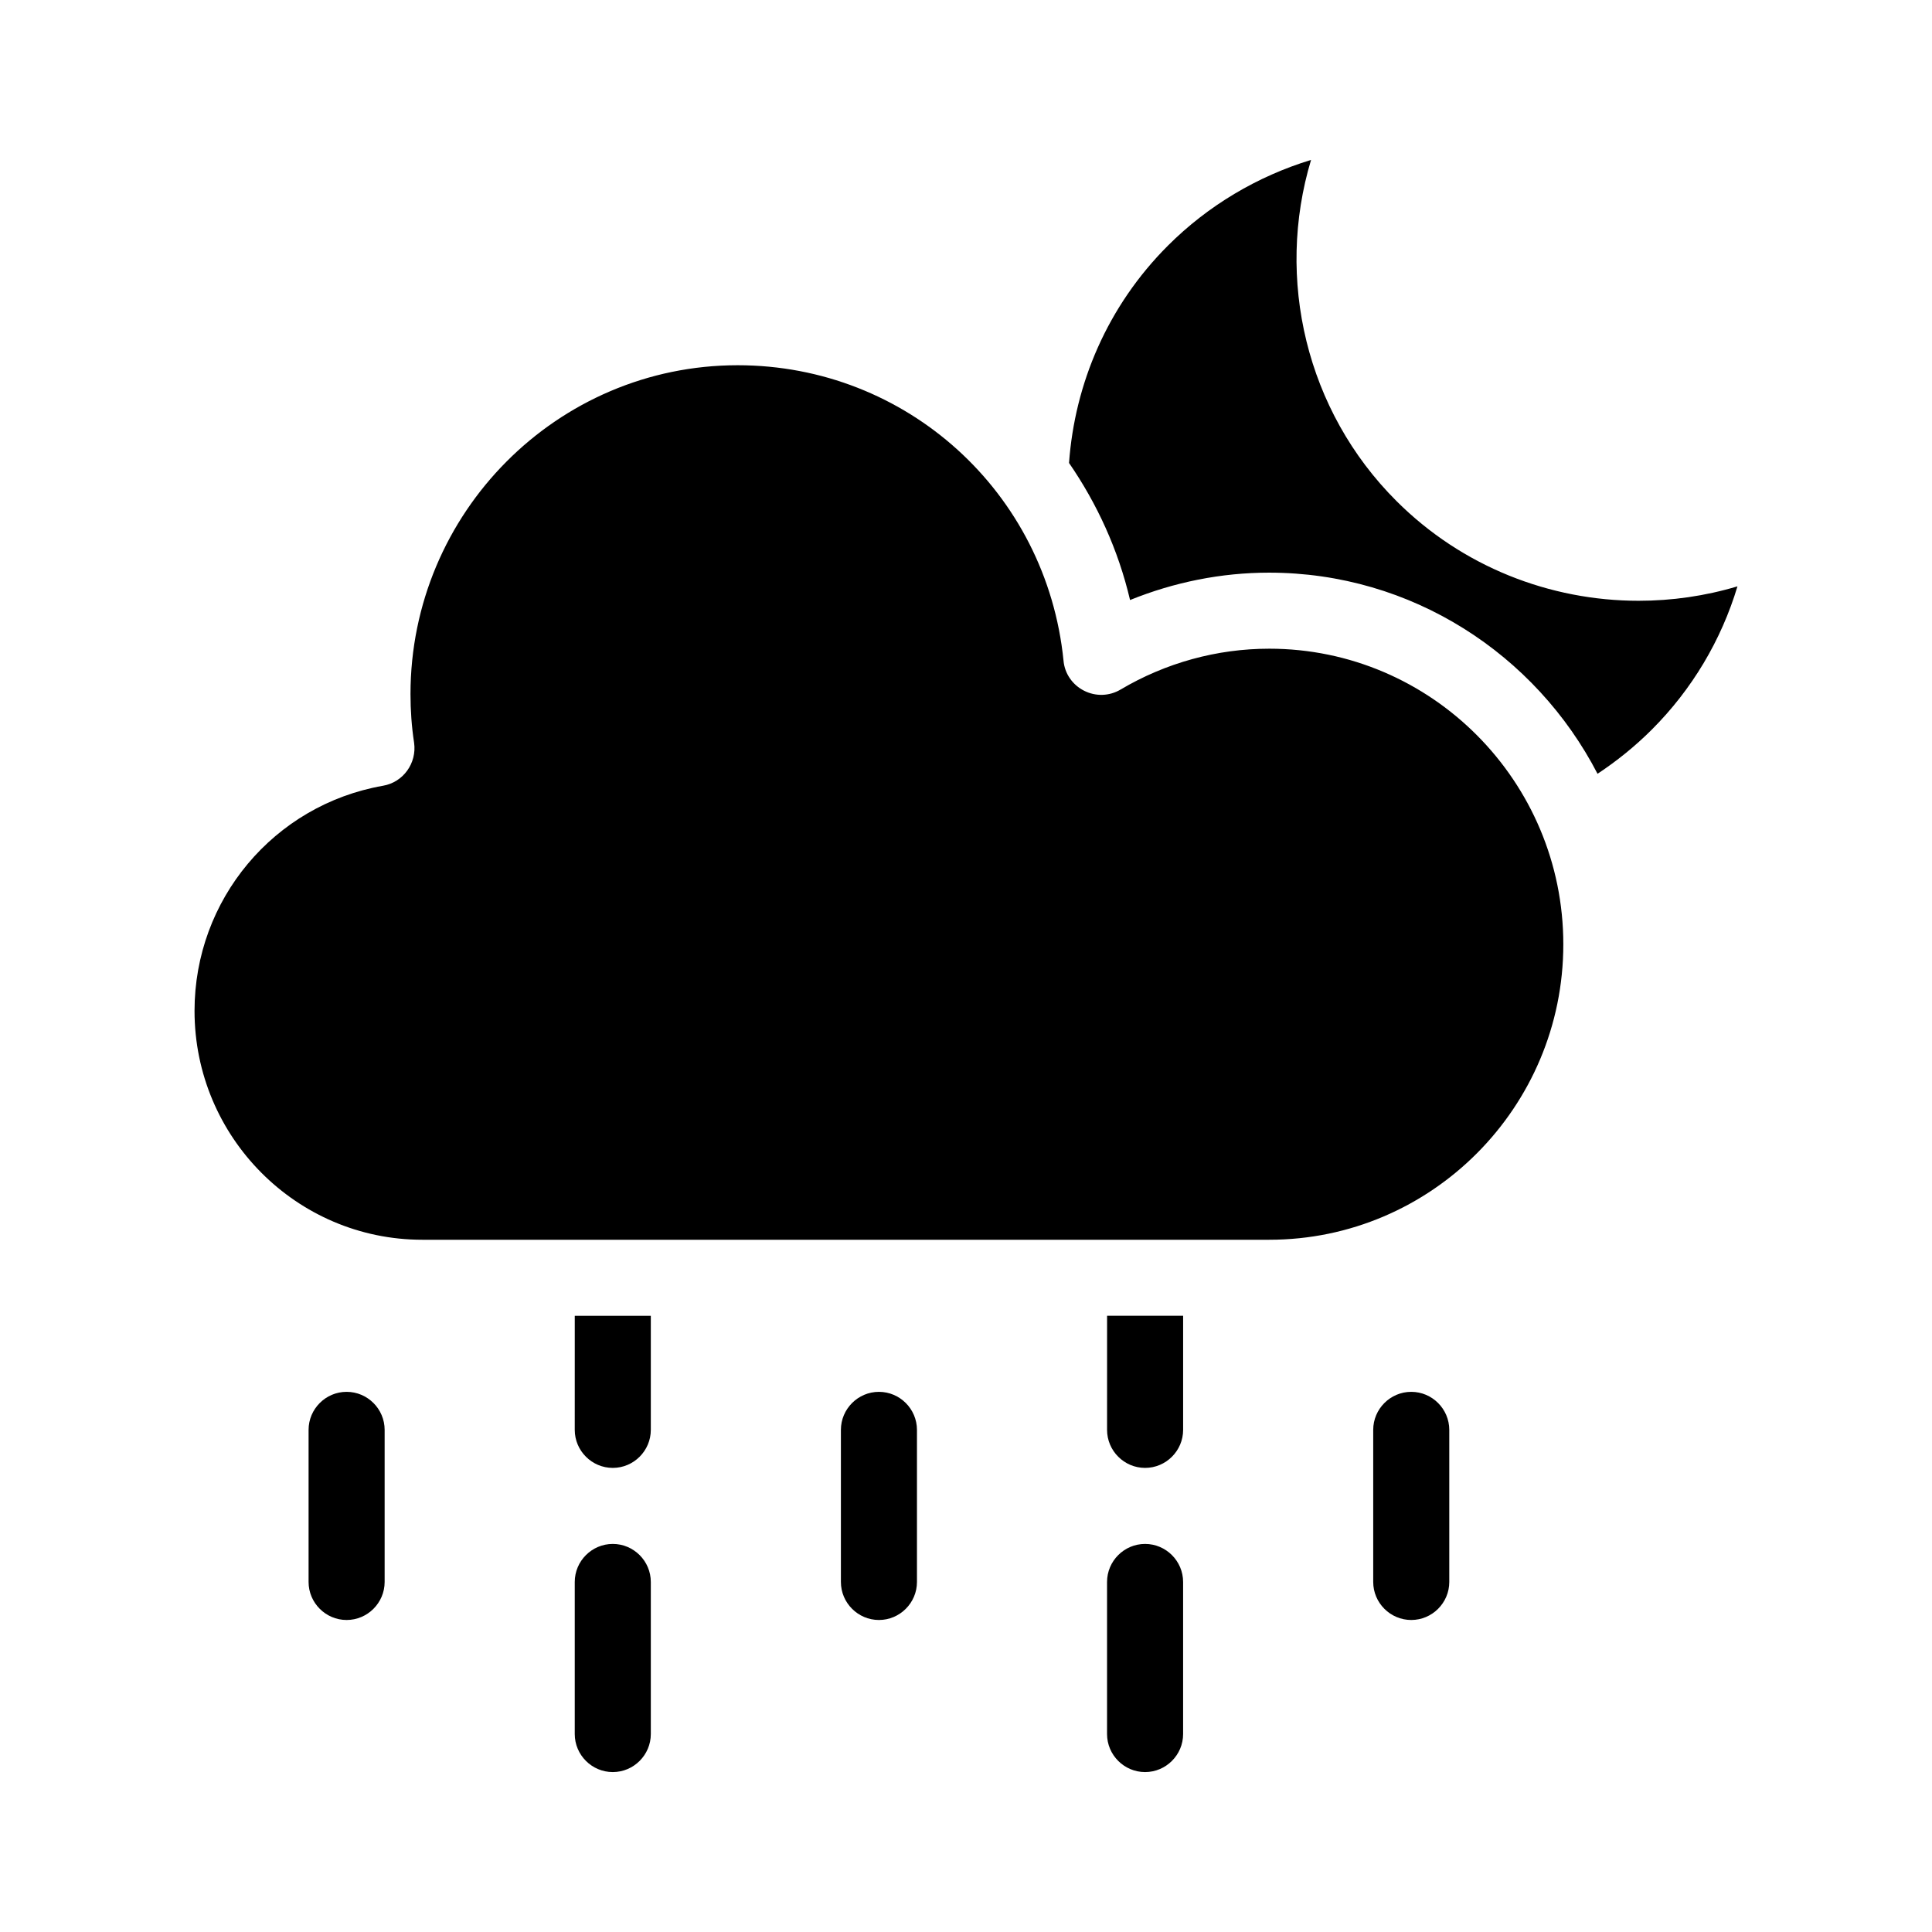 <?xml version="1.0" encoding="UTF-8"?>
<!-- Uploaded to: ICON Repo, www.iconrepo.com, Generator: ICON Repo Mixer Tools -->
<svg fill="#000000" width="800px" height="800px" version="1.1" viewBox="144 144 512 512" xmlns="http://www.w3.org/2000/svg">
 <path d="m296.32 492.7h20.152v30.23c0 5.543-4.535 10.078-10.078 10.078s-10.078-4.535-10.078-10.078zm10.074 60.457c-5.543 0-10.078 4.535-10.078 10.078v40.305c0 5.543 4.535 10.078 10.078 10.078s10.078-4.535 10.078-10.078v-40.305c0-5.543-4.535-10.078-10.078-10.078zm130.99-30.227c0 5.543 4.535 10.078 10.078 10.078 5.543 0 10.078-4.535 10.078-10.078v-30.23h-20.152zm10.074 30.227c-5.543 0-10.078 4.535-10.078 10.078v40.305c0 5.543 4.535 10.078 10.078 10.078s10.078-4.535 10.078-10.078v-40.305c0-5.543-4.535-10.078-10.078-10.078zm-70.531-40.305c-5.543 0-10.078 4.535-10.078 10.078v40.305c0 5.543 4.535 10.078 10.078 10.078s10.078-4.535 10.078-10.078v-40.305c-0.004-5.543-4.539-10.078-10.078-10.078zm201.32-209.64c-23.477 0-46.754-9.02-64.184-26.449-23.93-23.879-32.094-58.895-22.621-90.383-14.207 4.332-27.305 12.09-37.938 22.723-16.02 16.02-24.688 36.578-26.199 57.586 7.457 10.832 13.047 23.023 16.172 36.324 11.688-4.734 24.184-7.254 36.828-7.254 37.836 0 70.684 21.664 87.059 53.305 5.09-3.375 9.926-7.254 14.41-11.738 10.629-10.629 18.391-23.68 22.672-37.938-8.566 2.566-17.383 3.824-26.199 3.824zm-97.891 12.699c-13.805 0-27.406 3.727-39.398 10.832-2.973 1.762-6.602 1.863-9.672 0.301-3.074-1.562-5.141-4.535-5.441-7.961-4.484-44.637-41.613-78.293-86.352-78.293-47.812 0-86.707 39.094-86.707 87.16 0 4.281 0.301 8.613 0.957 12.898 0.754 5.391-2.871 10.48-8.262 11.387-28.918 5.09-49.926 30.18-49.926 59.652 0 33.453 27.055 60.66 60.355 60.66h224.45c42.977 0 77.938-35.117 77.938-78.293 0.004-43.18-34.961-78.344-77.938-78.344zm-244.5 196.94c-5.543 0-10.078 4.535-10.078 10.078v40.305c0 5.543 4.535 10.078 10.078 10.078s10.078-4.535 10.078-10.078v-40.305c0-5.543-4.535-10.078-10.078-10.078zm282.14 0c-5.543 0-10.078 4.535-10.078 10.078v40.305c0 5.543 4.535 10.078 10.078 10.078 5.543 0 10.078-4.535 10.078-10.078v-40.305c-0.004-5.543-4.539-10.078-10.078-10.078z"/>
</svg>